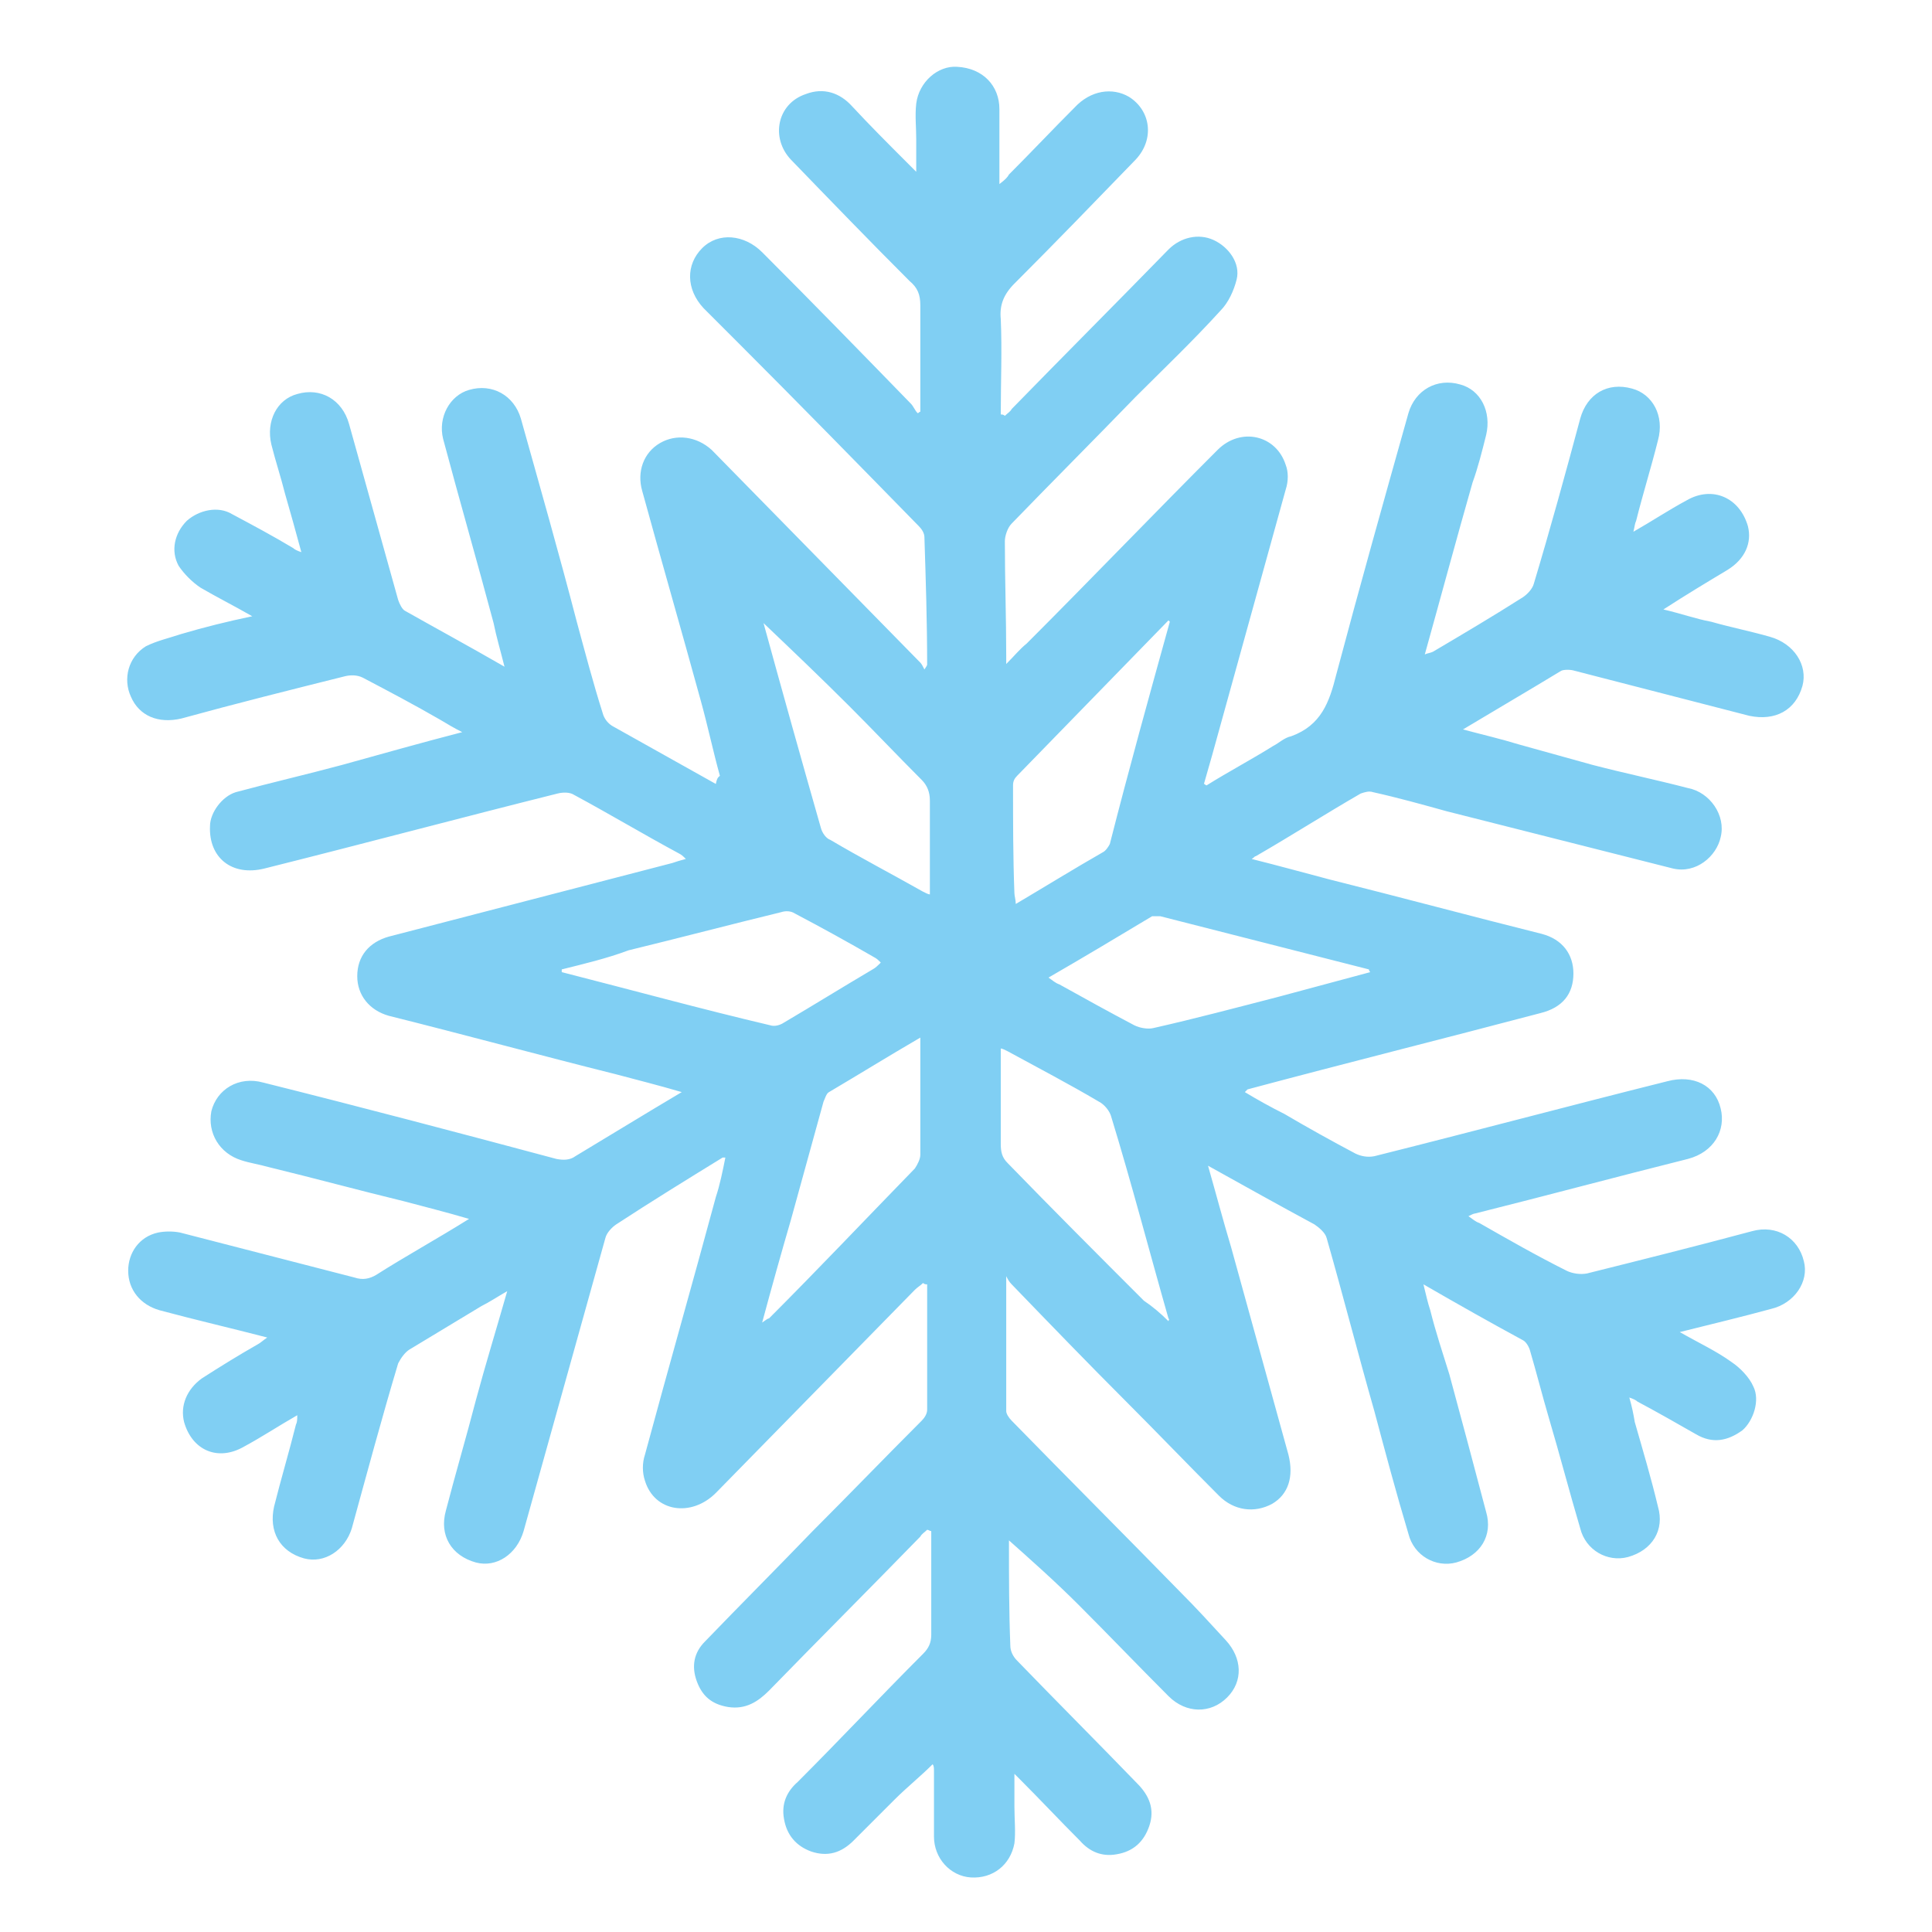 <?xml version="1.0" encoding="utf-8"?>
<!-- Generator: Adobe Illustrator 24.3.0, SVG Export Plug-In . SVG Version: 6.00 Build 0)  -->
<svg version="1.1" id="Ebene_1" xmlns="http://www.w3.org/2000/svg" xmlns:xlink="http://www.w3.org/1999/xlink" x="0px" y="0px"
	 viewBox="0 0 141.7 141.7" style="enable-background:new 0 0 141.7 141.7;" xml:space="preserve">
<style type="text/css">
	.st0{fill:#80CFF3;}
</style>
<g>
	<g id="_x3C_Gruppe_x3E_">
		<g>
			<path class="st0" d="M52.8,56.9c-0.5-1.8-0.9-3.7-1.4-5.5C50,46.3,48.5,41.1,47.1,36c-0.4-1.4,0.1-2.8,1.3-3.5
				c1.2-0.7,2.7-0.5,3.8,0.5c5.1,5.2,10.2,10.4,15.3,15.6c0.1,0.1,0.2,0.3,0.3,0.5c0.2-0.3,0.2-0.3,0.2-0.4c0-3.1-0.1-6.2-0.2-9.3
				c0-0.3-0.2-0.6-0.4-0.8c-4.4-4.5-8.8-9-13.3-13.5c-0.8-0.8-1.7-1.7-2.5-2.5c-1.3-1.4-1.3-3.2-0.1-4.4c1.2-1.2,3.1-1,4.4,0.3
				c3.7,3.7,7.3,7.4,10.9,11.1c0.2,0.2,0.3,0.5,0.5,0.7c0.1,0,0.1-0.1,0.2-0.1c0-0.4,0-0.9,0-1.3c0-2.2,0-4.3,0-6.5
				c0-0.8-0.2-1.3-0.8-1.8c-2.9-2.9-5.8-5.9-8.7-8.9c-1.5-1.6-1-4.1,1.1-4.8c1.3-0.5,2.5-0.1,3.4,0.9c1.3,1.4,2.6,2.7,4,4.1
				c0.2,0.2,0.4,0.4,0.7,0.7c0-0.9,0-1.7,0-2.4c0-0.9-0.1-1.7,0-2.6c0.2-1.6,1.6-2.8,3-2.7C72.1,5,73.3,6.3,73.3,8
				c0,1.7,0,3.5,0,5.5c0.4-0.3,0.6-0.5,0.7-0.7c1.6-1.6,3.2-3.3,4.8-4.9c1.2-1.3,2.8-1.5,4-0.8c1.6,1,1.9,3.1,0.5,4.6
				c-3,3.1-5.9,6.1-8.9,9.1c-0.8,0.8-1.1,1.6-1,2.6c0.1,2.3,0,4.6,0,7c0.1,0,0.2,0,0.3,0.1c0.2-0.2,0.4-0.3,0.5-0.5
				c3.8-3.9,7.7-7.8,11.5-11.7c0.9-0.9,2.2-1.2,3.3-0.7c1.1,0.5,2,1.7,1.7,2.9c-0.2,0.8-0.6,1.7-1.2,2.3c-2,2.2-4.1,4.2-6.2,6.3
				c-3,3.1-6.1,6.2-9.1,9.3c-0.3,0.3-0.5,0.9-0.5,1.3c0,2.8,0.1,5.6,0.1,8.4c0,0.1,0,0.3,0,0.6c0.6-0.6,1-1.1,1.5-1.5
				c4.7-4.7,9.3-9.5,14-14.2c1.7-1.7,4.3-1.1,5,1.1c0.2,0.5,0.2,1.2,0,1.8c-1.8,6.5-3.6,13-5.4,19.5c-0.2,0.7-0.4,1.4-0.6,2.1
				c0.1,0,0.1,0.1,0.2,0.1c1.6-1,3.3-1.9,4.9-2.9c0.4-0.2,0.8-0.6,1.3-0.7c2.2-0.8,2.8-2.5,3.3-4.5c1.7-6.4,3.5-12.8,5.3-19.2
				c0.5-1.7,2.1-2.6,3.8-2.1c1.5,0.4,2.3,2,1.9,3.7c-0.3,1.2-0.6,2.4-1,3.5c-1.2,4.2-2.3,8.3-3.5,12.6c0.2-0.1,0.4-0.1,0.6-0.2
				c2.2-1.3,4.4-2.6,6.6-4c0.3-0.2,0.7-0.6,0.8-1c1.2-4,2.3-8,3.4-12.1c0.5-1.8,2-2.7,3.8-2.2c1.5,0.4,2.4,2,1.9,3.8
				c-0.5,2-1.1,3.9-1.6,5.9c-0.1,0.2-0.1,0.4-0.2,0.8c1.4-0.8,2.6-1.6,3.9-2.3c1.9-1.1,3.9-0.2,4.5,1.9c0.3,1.2-0.2,2.4-1.5,3.2
				c-1.5,0.9-3,1.8-4.7,2.9c1.3,0.3,2.4,0.7,3.5,0.9c1.4,0.4,2.9,0.7,4.3,1.1c1.8,0.5,2.8,2.1,2.4,3.6c-0.5,1.8-2,2.6-3.9,2.2
				c-4.3-1.1-8.5-2.2-12.8-3.3c-0.3-0.1-0.8-0.1-1,0c-2.3,1.4-4.7,2.8-7.2,4.3c1.5,0.4,2.8,0.7,4.1,1.1c1.8,0.5,3.6,1,5.4,1.5
				c2.3,0.6,4.7,1.1,7,1.7c1.6,0.3,2.8,2,2.4,3.6c-0.3,1.4-1.8,2.7-3.5,2.3c-5.5-1.4-11.1-2.8-16.6-4.2c-1.8-0.5-3.6-1-5.4-1.4
				c-0.3-0.1-0.6,0-0.9,0.1c-2.6,1.5-5.1,3.1-7.7,4.6c-0.1,0-0.1,0.1-0.3,0.2c2,0.5,3.8,1,5.7,1.5c5.2,1.3,10.4,2.7,15.6,4
				c1.5,0.4,2.3,1.5,2.3,2.9c0,1.5-0.8,2.5-2.4,2.9c-7.2,1.9-14.4,3.7-21.5,5.6c0,0-0.1,0.1-0.2,0.2c1,0.6,1.9,1.1,2.9,1.6
				c1.7,1,3.5,2,5.2,2.9c0.4,0.2,0.9,0.3,1.4,0.2c7.2-1.8,14.3-3.7,21.5-5.5c1.9-0.5,3.5,0.3,3.9,2c0.4,1.6-0.5,3.2-2.4,3.7
				c-5.2,1.3-10.4,2.7-15.6,4c-0.1,0-0.3,0.1-0.5,0.2c0.3,0.2,0.5,0.4,0.8,0.5c2.1,1.2,4.2,2.4,6.4,3.5c0.4,0.2,1,0.3,1.5,0.2
				c4-1,8-2,12.1-3.1c1.8-0.5,3.4,0.5,3.8,2.2c0.4,1.5-0.7,3.1-2.4,3.5c-2.2,0.6-4.3,1.1-6.7,1.7c1.4,0.8,2.7,1.4,3.8,2.2
				c0.6,0.4,1.3,1.1,1.6,1.8c0.5,1,0,2.5-0.8,3.2c-1.1,0.8-2.2,1-3.4,0.3c-1.4-0.8-2.8-1.6-4.3-2.4c-0.1-0.1-0.3-0.2-0.6-0.3
				c0.2,0.7,0.3,1.2,0.4,1.8c0.6,2.1,1.2,4.1,1.7,6.2c0.5,1.7-0.4,3.2-2.2,3.7c-1.5,0.4-3.1-0.5-3.5-2.1c-0.8-2.7-1.5-5.4-2.3-8.1
				c-0.5-1.7-0.9-3.3-1.4-5c-0.1-0.3-0.3-0.6-0.5-0.7c-2.4-1.3-4.7-2.6-7.3-4.1c0.2,0.8,0.3,1.3,0.5,1.9c0.4,1.6,0.9,3.1,1.4,4.7
				c0.9,3.3,1.8,6.7,2.7,10.1c0.5,1.7-0.4,3.2-2.2,3.7c-1.5,0.4-3.1-0.5-3.5-2.1c-0.9-3-1.7-6-2.5-9c-1.2-4.2-2.3-8.5-3.5-12.7
				c-0.1-0.4-0.6-0.8-0.9-1c-2.6-1.4-5.1-2.8-7.8-4.3c0.6,2.1,1.1,4,1.7,6c1.4,5.1,2.8,10.1,4.2,15.2c0.4,1.6,0,2.9-1.2,3.6
				c-1.3,0.7-2.8,0.5-3.9-0.6c-2.3-2.3-4.5-4.6-6.8-6.9c-2.8-2.8-5.6-5.7-8.4-8.6c-0.2-0.2-0.3-0.4-0.4-0.6c0,3.4,0,6.7,0,9.9
				c0,0.2,0.2,0.5,0.4,0.7c4.1,4.2,8.3,8.4,12.4,12.6c1.1,1.1,2.2,2.3,3.3,3.5c1.2,1.3,1.3,3,0.1,4.2c-1.2,1.2-3,1.2-4.3-0.1
				c-2.2-2.2-4.4-4.5-6.6-6.7c-1.7-1.7-3.5-3.3-5.3-4.9c0.1-0.1,0.1-0.2,0.2-0.3c0,0.2,0,0.4,0,0.6c0,2.5,0,5.1,0.1,7.6
				c0,0.4,0.2,0.8,0.5,1.1c2.9,3,5.9,6,8.8,9c0.9,0.9,1.3,1.9,0.9,3.1c-0.4,1.2-1.2,1.9-2.4,2.1c-1.1,0.2-2-0.2-2.7-1
				c-1.5-1.5-2.9-3-4.4-4.5c-0.1-0.1-0.2-0.2-0.4-0.4c0,0.9,0,1.6,0,2.4c0,0.9,0.1,1.9,0,2.7c-0.3,1.6-1.6,2.6-3.2,2.5
				c-1.5-0.1-2.7-1.4-2.7-3c0-1.6,0-3.2,0-4.8c0-0.2,0-0.4-0.1-0.5c-0.9,0.9-1.9,1.7-2.8,2.6c-1,1-2,2-3,3c-0.9,0.9-1.9,1.2-3.1,0.8
				c-1.1-0.4-1.8-1.2-2-2.4c-0.2-1.1,0.2-2,1-2.7c3.1-3.1,6.1-6.3,9.2-9.4c0.4-0.4,0.6-0.8,0.6-1.4c0-2.5,0-5.1,0-7.6
				c-0.1,0-0.2-0.1-0.3-0.1c-0.2,0.2-0.4,0.3-0.5,0.5c-3.7,3.8-7.4,7.5-11.1,11.3c-0.8,0.8-1.7,1.4-3,1.2c-1.2-0.2-1.9-0.8-2.3-1.9
				c-0.4-1.1-0.2-2.1,0.6-2.9c2.6-2.7,5.3-5.4,7.9-8.1c2.7-2.7,5.3-5.4,8-8.1c0.2-0.2,0.4-0.5,0.4-0.8c0-3.1,0-6.1,0-9.2
				c-0.1,0-0.2,0-0.3-0.1c-0.2,0.2-0.4,0.3-0.6,0.5c-4.9,5-9.7,9.9-14.6,14.9c-1.8,1.8-4.5,1.4-5.2-0.9c-0.2-0.6-0.2-1.3,0-1.9
				c1.7-6.3,3.5-12.6,5.2-18.9c0.3-0.9,0.5-1.9,0.7-2.9c0,0-0.2,0-0.2,0c-2.6,1.6-5.2,3.2-7.8,4.9c-0.3,0.2-0.7,0.6-0.8,1
				c-2,7.2-4,14.3-6,21.5c-0.5,1.7-2,2.7-3.5,2.3c-1.8-0.5-2.7-2-2.2-3.8c0.7-2.7,1.5-5.4,2.2-8.1c0.7-2.6,1.5-5.2,2.3-8
				c-0.7,0.4-1.3,0.8-1.9,1.1c-1.8,1.1-3.5,2.1-5.3,3.2c-0.3,0.2-0.6,0.6-0.8,1c-1.2,4-2.3,8.1-3.4,12.1c-0.5,1.6-2,2.6-3.5,2.2
				c-1.8-0.5-2.6-2-2.2-3.8c0.5-2,1.1-4,1.6-6c0.1-0.2,0.1-0.4,0.1-0.7c-1.4,0.8-2.6,1.6-3.9,2.3c-1.9,1.1-3.8,0.3-4.4-1.8
				c-0.3-1.2,0.2-2.4,1.3-3.2c1.4-0.9,2.7-1.7,4.1-2.5c0.2-0.1,0.4-0.3,0.7-0.5c-2.7-0.7-5.3-1.3-7.9-2c-1.4-0.4-2.3-1.5-2.3-2.9
				c0-1.3,0.8-2.5,2.2-2.8c0.5-0.1,1.1-0.1,1.6,0c4.3,1.1,8.5,2.2,12.8,3.3c0.6,0.2,1.1,0.1,1.6-0.2c2.2-1.4,4.4-2.6,6.8-4.1
				c-1.7-0.5-3.3-0.9-4.8-1.3c-3.3-0.8-6.6-1.7-9.9-2.5c-0.7-0.2-1.4-0.3-2-0.5c-1.6-0.5-2.5-2-2.2-3.6c0.4-1.6,2-2.6,3.8-2.1
				c7.2,1.8,14.4,3.7,21.5,5.6c0.5,0.1,1,0.1,1.4-0.2c2.5-1.5,5.1-3.1,7.8-4.7c-1.7-0.5-3.3-0.9-4.8-1.3c-5.6-1.4-11.1-2.9-16.7-4.3
				c-1.4-0.4-2.3-1.5-2.3-2.9c0-1.5,0.9-2.5,2.3-2.9c6.9-1.8,13.9-3.6,20.8-5.4c0.3-0.1,0.6-0.2,1-0.3c-0.2-0.2-0.3-0.3-0.5-0.4
				c-2.6-1.4-5.1-2.9-7.7-4.3c-0.3-0.2-0.8-0.2-1.2-0.1c-7.2,1.8-14.3,3.7-21.5,5.5c-2.4,0.6-4.1-0.8-4-3.1c0-1,0.9-2.2,1.9-2.5
				c2.6-0.7,5.2-1.3,7.8-2c2.9-0.8,5.7-1.6,8.8-2.4c-0.6-0.3-1.1-0.6-1.6-0.9c-1.9-1.1-3.8-2.1-5.7-3.1c-0.4-0.2-0.9-0.2-1.3-0.1
				c-4,1-8,2-12,3.1c-1.7,0.4-3.1-0.2-3.7-1.6c-0.6-1.3-0.2-2.9,1.1-3.7c0.8-0.4,1.7-0.6,2.6-0.9c1.7-0.5,3.3-0.9,5.2-1.3
				c-1.4-0.8-2.6-1.4-3.8-2.1c-0.6-0.4-1.2-1-1.6-1.6c-0.6-1.1-0.3-2.4,0.6-3.3c0.9-0.8,2.3-1.1,3.3-0.5c1.5,0.8,3,1.6,4.5,2.5
				c0.1,0.1,0.3,0.2,0.6,0.3c-0.4-1.5-0.8-2.9-1.2-4.3c-0.3-1.2-0.7-2.4-1-3.6c-0.4-1.7,0.4-3.3,1.9-3.7c1.7-0.5,3.3,0.4,3.8,2.2
				c1.2,4.3,2.4,8.6,3.6,12.9c0.1,0.3,0.3,0.7,0.5,0.8c2.3,1.3,4.7,2.6,7.3,4.1c-0.3-1.2-0.6-2.2-0.8-3.2c-1.2-4.5-2.5-9-3.7-13.5
				c-0.4-1.6,0.5-3.2,1.9-3.6c1.7-0.5,3.3,0.4,3.8,2.1c1.4,5,2.8,9.9,4.1,14.9c0.6,2.2,1.2,4.5,1.9,6.7c0.1,0.4,0.4,0.8,0.8,1
				c2.5,1.4,5,2.8,7.5,4.2C52.6,57,52.7,57,52.8,56.9z M55.9,97c0.3-0.2,0.4-0.3,0.5-0.3c3.6-3.6,7.1-7.3,10.7-11
				c0.2-0.3,0.4-0.7,0.4-1c0-2,0-4,0-6c0-0.8,0-1.6,0-2.6c-2.4,1.4-4.5,2.7-6.7,4c-0.2,0.1-0.3,0.5-0.4,0.7
				c-0.8,2.9-1.6,5.8-2.4,8.7C57.3,91.9,56.6,94.4,55.9,97z M85.7,96.9c0-0.1,0.1-0.1,0-0.2c-1.4-4.9-2.7-9.9-4.2-14.8
				c-0.1-0.4-0.5-0.9-0.9-1.1c-2.2-1.3-4.5-2.5-6.7-3.7c-0.2-0.1-0.4-0.2-0.5-0.2c0,2.4,0,4.7,0,7c0,0.6,0.1,1,0.5,1.4
				c3.3,3.4,6.6,6.7,10,10.1C84.5,95.8,85.1,96.3,85.7,96.9z M41.2,71.1c0,0.1,0,0.1,0,0.2c5.1,1.3,10.2,2.7,15.3,3.9
				c0.3,0.1,0.7,0,1-0.2c2.2-1.3,4.3-2.6,6.5-3.9c0.2-0.1,0.4-0.3,0.6-0.5c-0.2-0.2-0.3-0.3-0.5-0.4c-1.9-1.1-3.9-2.2-5.8-3.2
				c-0.3-0.2-0.7-0.2-1-0.1c-3.7,0.9-7.5,1.9-11.2,2.8C44.5,70.3,42.8,70.7,41.2,71.1z M100.5,71.3c-0.1-0.1-0.1-0.2-0.1-0.2
				c-5.1-1.3-10.2-2.6-15.3-3.9c-0.2,0-0.5,0-0.6,0c-2.5,1.5-5,3-7.6,4.5c0.3,0.2,0.5,0.4,0.8,0.5c1.8,1,3.6,2,5.5,3
				c0.4,0.2,1,0.3,1.4,0.2c3.1-0.7,6.1-1.5,9.2-2.3C96,72.5,98.3,71.9,100.5,71.3z M85.8,45.6c0,0-0.1-0.1-0.1-0.1
				c-3.7,3.8-7.4,7.6-11.1,11.4c-0.2,0.2-0.3,0.4-0.3,0.7c0,2.6,0,5.3,0.1,7.9c0,0.2,0.1,0.5,0.1,0.8c2.2-1.3,4.3-2.6,6.4-3.8
				c0.2-0.1,0.4-0.4,0.5-0.6C82.8,56.4,84.3,51,85.8,45.6z M56,45.7C56,45.6,56,45.7,56,45.7c1.4,5.1,2.8,10.1,4.2,15
				c0.1,0.4,0.4,0.8,0.7,0.9c2.2,1.3,4.5,2.5,6.8,3.8c0.2,0.1,0.4,0.2,0.5,0.2c0-2.3,0-4.6,0-6.9c0-0.6-0.2-1.1-0.6-1.5
				c-1.8-1.8-3.5-3.6-5.3-5.4C60.2,49.7,58.1,47.7,56,45.7z"/>
		</g>
	</g>
</g>
</svg>
